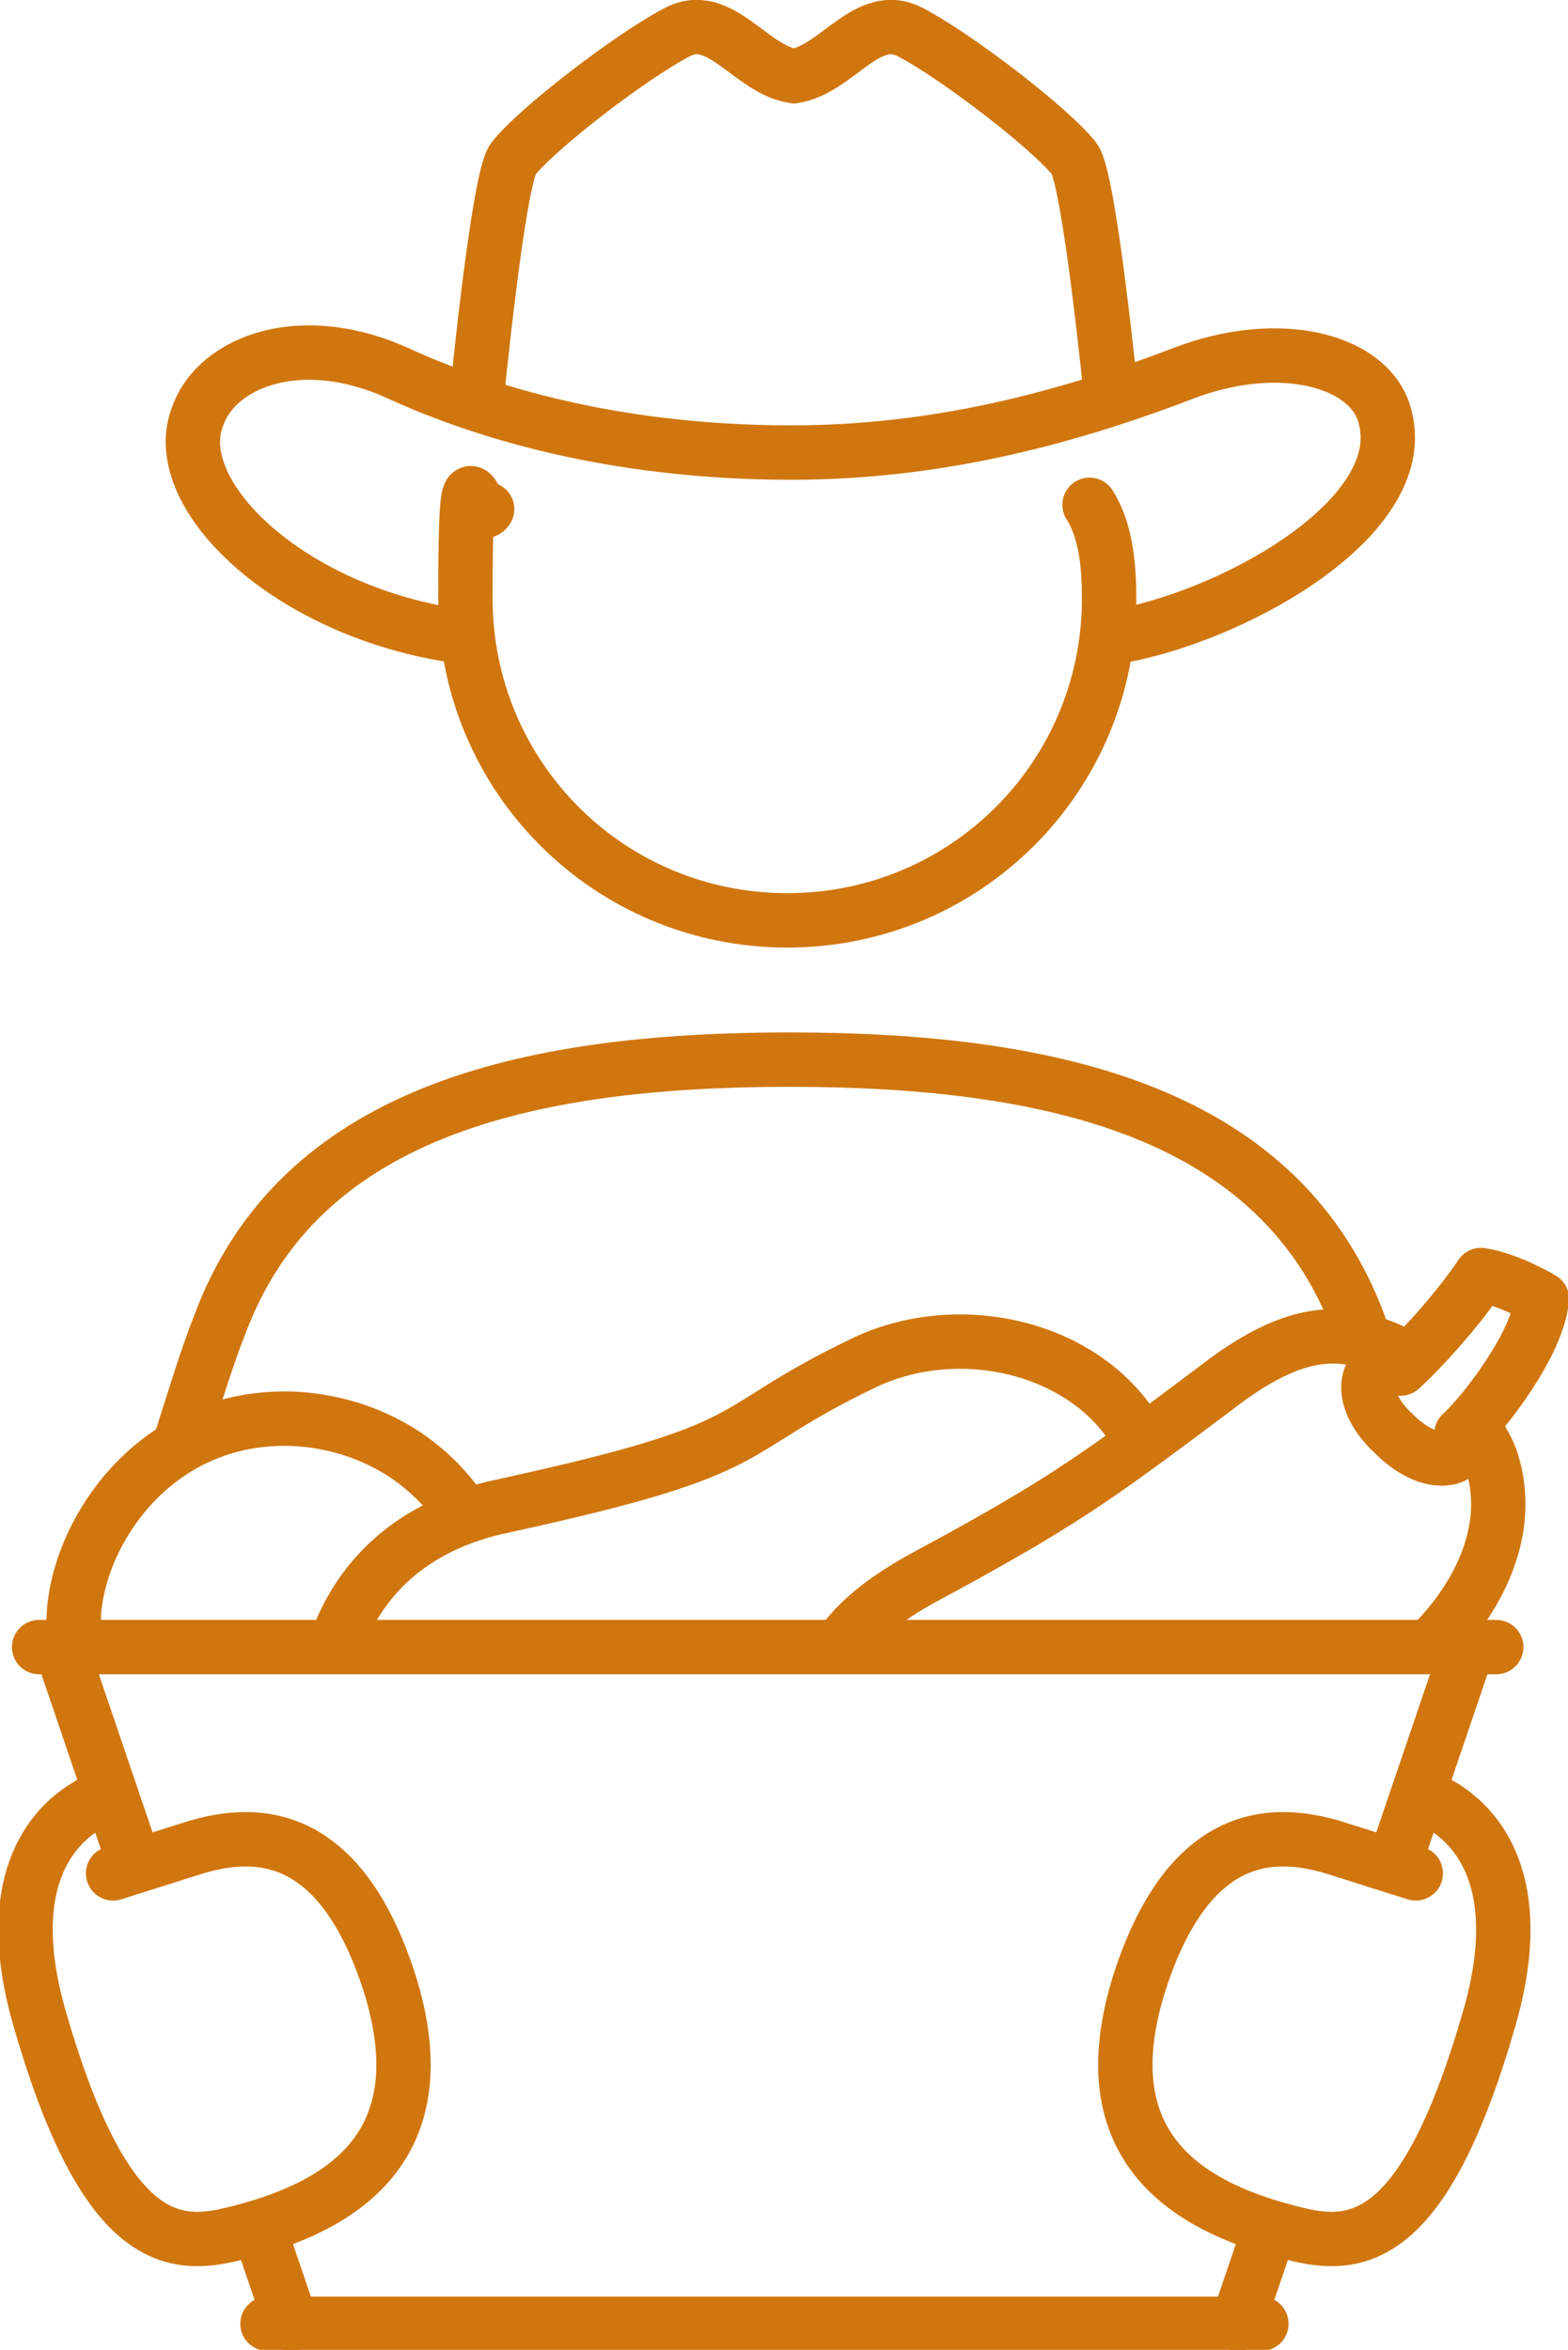 <?xml version="1.0" encoding="UTF-8"?>
<svg id="Livello_1" xmlns="http://www.w3.org/2000/svg" xmlns:xlink="http://www.w3.org/1999/xlink" version="1.1" viewBox="0 0 72.1 108">
  <!-- Generator: Adobe Illustrator 29.2.1, SVG Export Plug-In . SVG Version: 2.1.0 Build 116)  -->
  <defs>
    <style>
      .st0, .st1 {
        stroke-linecap: round;
      }

      .st0, .st1, .st2, .st3 {
        fill: none;
        stroke: #d0760e;
        stroke-width: 2.5px;
      }

      .st0, .st2 {
        stroke-miterlimit: 10;
      }

      .st1, .st3 {
        stroke-linejoin: round;
      }
    </style>
  </defs>
  <path class="st3" d="M64.4,62.8c-.5-.1-.9,0-1.2.2-.5.5-.4,1.7.9,2.9,1.3,1.3,2.5,1.3,2.9.9.2-.2.3-.5.2-.9,1-.9,3.5-4.1,3.7-6.2,0,0-1.5-.9-2.8-1.1-1,1.5-2.7,3.4-3.7,4.3ZM52.5,66.3c-2.2-4.3-8.2-5.8-12.7-3.7-6.9,3.3-4.2,3.9-16.6,6.6-4.4.9-6.8,3.5-7.8,6.5M21.4,69.7c-2.3-3.6-6-4.5-8.3-4.5-7,0-10.4,6.9-9.6,10.5"/>
  <path class="st1" d="M12.3,106.8h45.7M1.8,75.7h67"/>
  <path class="st3" d="M64.7,62.5c-.7-.5-1.6-.8-2.5-1-1.7-.3-3.6.2-6.3,2.3-5.6,4.2-7.1,5.3-13.6,8.8-1.6.9-2.9,1.9-3.7,3.1M65.7,75.7c1.8-1.7,4-5,2.9-8.5-.1-.4-.5-1.1-1-1.9"/>
  <path class="st1" d="M65.2,82.5s5.8,1.4,3.3,10.2c-2.9,10.1-5.9,10.7-8.8,10-5.1-1.2-9.7-4-7.3-11.6,2.3-7.1,6.2-7,8.9-6.2l3.8,1.2M5.1,82.5s-5.8,1.4-3.3,10.2c2.9,10.1,5.9,10.7,8.8,10,5.1-1.2,9.7-4,7.3-11.6-2.3-7.1-6.2-7-8.9-6.2l-3.8,1.2M2.8,75.7l3.4,10"/>
  <path class="st2" d="M51.1,29.3c5.3-.8,13.8-5.4,12.6-10.1-.6-2.6-4.8-3.8-9.4-2-5.5,2.1-11.4,3.6-17.9,3.6s-12.7-1.2-18-3.6c-4.5-2.1-8.4-.6-9.3,1.9-1.5,3.7,4.5,9.3,12.5,10.2"/>
  <path class="st0" d="M50.1,23.2c.7,1.1.9,2.6.9,4.3,0,8.2-6.6,14.8-14.8,14.8s-14.8-6.6-14.8-14.8.4-3.3,1-4.1"/>
  <path class="st2" d="M51.1,18.3s-1-10.1-1.7-11c-1.1-1.4-5.4-4.7-7.5-5.8-2-1.1-3.4,1.7-5.4,2-2-.3-3.4-3.1-5.4-2-2.1,1.1-6.4,4.4-7.5,5.8-.7.9-1.7,11.2-1.7,11.2"/>
  <path class="st3" d="M62.8,61.7s-.2-.4-.3-.8c-3.6-9.7-13.9-12.2-26.2-12.2s-22.6,2.5-26.2,12.2c-.6,1.5-1.2,3.5-1.9,5.7"/>
  <path class="st1" d="M67.5,75.7l-3.4,10M58.4,102.4l-1.5,4.4M11.9,102.4l1.5,4.4"/>
</svg>